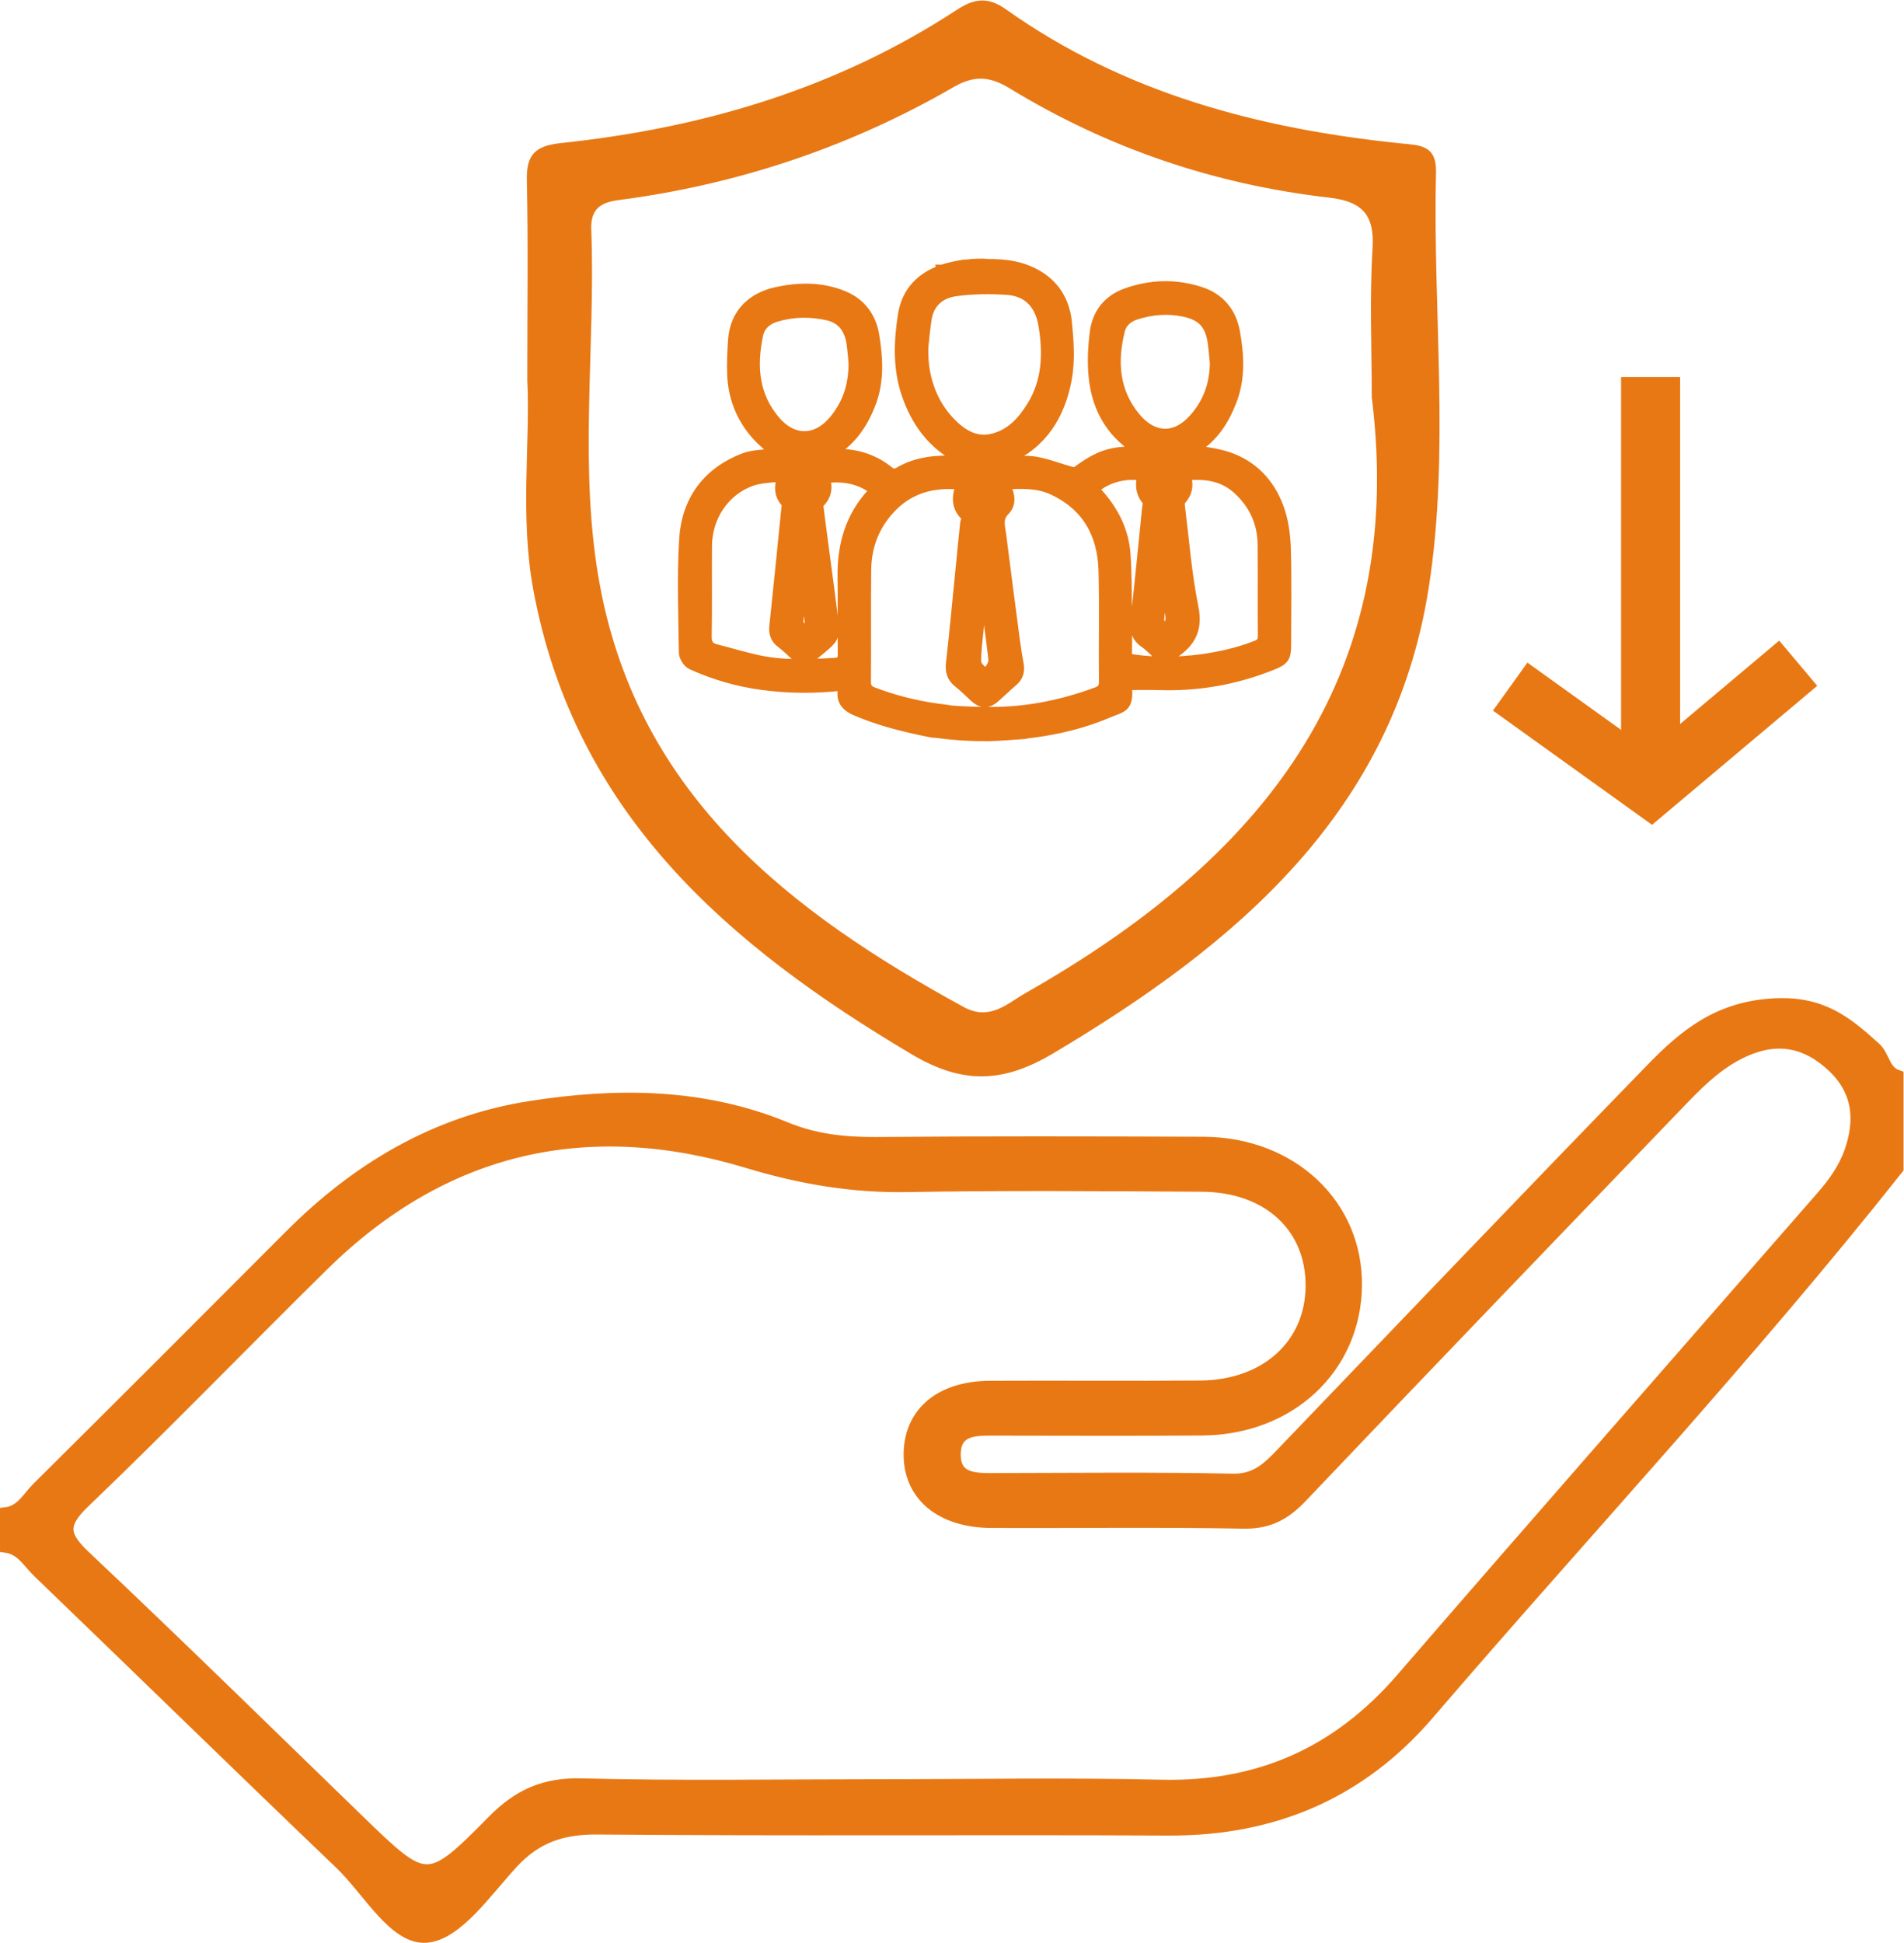 <?xml version="1.0" encoding="UTF-8" standalone="no"?>
<!-- Created with Inkscape (http://www.inkscape.org/) -->

<svg
   version="1.1"
   id="svg2"
   xml:space="preserve"
   width="214.848"
   height="219.212"
   viewBox="0 0 214.848 219.212"
   sodipodi:docname="19e123c4ebe267655f468b445aad891e.ai"
   xmlns:inkscape="http://www.inkscape.org/namespaces/inkscape"
   xmlns:sodipodi="http://sodipodi.sourceforge.net/DTD/sodipodi-0.dtd"
   xmlns="http://www.w3.org/2000/svg"
   xmlns:svg="http://www.w3.org/2000/svg"><defs
     id="defs6"><clipPath
       clipPathUnits="userSpaceOnUse"
       id="clipPath16"><path
         d="M 0,164.409 H 161.136 V 0 H 0 Z"
         id="path14" /></clipPath></defs><sodipodi:namedview
     id="namedview4"
     pagecolor="#ffffff"
     bordercolor="#666666"
     borderopacity="1.0"
     inkscape:pageshadow="2"
     inkscape:pageopacity="0.0"
     inkscape:pagecheckerboard="0" /><g
     id="g8"
     inkscape:groupmode="layer"
     inkscape:label="19e123c4ebe267655f468b445aad891e"
     transform="matrix(1.333,0,0,-1.333,0,219.212)"><g
       id="g10"><g
         id="g12"
         clip-path="url(#clipPath16)"><g
           id="g18"
           transform="translate(74.124,13.348)"><path
             d="m 0,0 c 8.064,0 16.132,0.145 24.191,-0.04 8.269,-0.191 14.927,2.782 20.327,9.027 11.787,13.631 23.679,27.17 35.53,40.746 1.019,1.167 1.925,2.4 2.447,3.882 0.944,2.682 0.714,5.143 -1.432,7.186 -2.185,2.081 -4.641,2.635 -7.496,1.359 C 71.102,61.059 69.346,59.14 67.545,57.268 57.023,46.329 46.497,35.394 36.04,24.393 34.635,22.914 33.256,22.17 31.145,22.21 24.032,22.342 16.915,22.241 9.8,22.268 c -4.324,0.017 -7.007,2.318 -6.929,5.854 0.075,3.43 2.65,5.582 6.806,5.603 5.93,0.03 11.86,-0.025 17.789,0.021 5.568,0.043 9.387,3.513 9.431,8.469 0.046,5.025 -3.666,8.483 -9.28,8.513 -8.301,0.044 -16.604,0.119 -24.903,-0.03 -4.667,-0.084 -9.066,0.665 -13.555,2.024 -13.6,4.117 -25.742,1.34 -35.971,-8.74 -6.758,-6.658 -13.351,-13.486 -20.204,-20.045 -2.043,-1.955 -1.688,-2.918 0.16,-4.66 7.763,-7.321 15.381,-14.797 23.043,-22.225 5.791,-5.613 5.869,-5.702 11.439,-0.061 2.152,2.18 4.348,3.163 7.472,3.082 C -16.606,-0.142 -8.301,0 0,0 M 86.513,52.201 C 73.892,36.272 60.006,21.43 46.78,6.021 41.04,-0.667 33.667,-3.81 24.827,-3.768 8.7,-3.691 -7.427,-3.819 -23.553,-3.68 c -2.964,0.025 -5.167,-0.704 -7.192,-2.891 -2.231,-2.41 -4.704,-6.076 -7.291,-6.27 -2.695,-0.203 -4.897,3.927 -7.271,6.199 -8.567,8.197 -17.045,16.487 -25.588,24.709 -0.82,0.789 -1.415,1.933 -2.729,2.106 v 2.847 c 1.326,0.17 1.883,1.346 2.688,2.145 7.151,7.093 14.269,14.219 21.381,21.352 5.668,5.685 12.329,9.641 20.296,10.889 7.308,1.144 14.635,1.12 21.652,-1.775 2.459,-1.014 4.973,-1.289 7.613,-1.269 9.242,0.074 18.485,0.052 27.727,0.02 7.48,-0.026 13.028,-5.264 12.935,-12.133 C 40.573,35.314 35.067,30.147 27.638,30.094 21.713,30.051 15.788,30.078 9.864,30.084 8.384,30.085 6.778,30.077 6.706,28.122 6.624,25.9 8.353,25.914 9.962,25.916 c 6.754,0.008 13.51,0.091 20.261,-0.053 1.971,-0.042 3.005,1.004 4.158,2.206 10.417,10.859 20.81,21.741 31.297,32.532 2.824,2.907 5.667,5.261 10.431,5.501 3.992,0.201 6.075,-1.512 8.489,-3.698 0.772,-0.7 0.766,-1.999 1.915,-2.374 z"
             style="fill:#e87814;fill-opacity:1;fill-rule:nonzero;stroke:none"
             id="path20" /></g><g
           id="g22"
           transform="translate(74.124,13.348)"><path
             d="m 0,0 c 8.064,0 16.132,0.145 24.191,-0.04 8.269,-0.191 14.927,2.782 20.327,9.027 11.787,13.631 23.679,27.17 35.53,40.746 1.019,1.167 1.925,2.4 2.447,3.882 0.944,2.682 0.714,5.143 -1.432,7.186 -2.185,2.081 -4.641,2.635 -7.496,1.359 C 71.102,61.059 69.346,59.14 67.545,57.268 57.023,46.329 46.497,35.394 36.04,24.393 34.635,22.914 33.256,22.17 31.145,22.21 24.032,22.342 16.915,22.241 9.8,22.268 c -4.324,0.017 -7.007,2.318 -6.929,5.854 0.075,3.43 2.65,5.582 6.806,5.603 5.93,0.03 11.86,-0.025 17.789,0.021 5.568,0.043 9.387,3.513 9.431,8.469 0.046,5.025 -3.666,8.483 -9.28,8.513 -8.301,0.044 -16.604,0.119 -24.903,-0.03 -4.667,-0.084 -9.066,0.665 -13.555,2.024 -13.6,4.117 -25.742,1.34 -35.971,-8.74 -6.758,-6.658 -13.351,-13.486 -20.204,-20.045 -2.043,-1.955 -1.688,-2.918 0.16,-4.66 7.763,-7.321 15.381,-14.797 23.043,-22.225 5.791,-5.613 5.869,-5.702 11.439,-0.061 2.152,2.18 4.348,3.163 7.472,3.082 C -16.606,-0.142 -8.301,0 0,0 Z M 86.513,52.201 C 73.892,36.272 60.006,21.43 46.78,6.021 41.04,-0.667 33.667,-3.81 24.827,-3.768 8.7,-3.691 -7.427,-3.819 -23.553,-3.68 c -2.964,0.025 -5.167,-0.704 -7.192,-2.891 -2.231,-2.41 -4.704,-6.076 -7.291,-6.27 -2.695,-0.203 -4.897,3.927 -7.271,6.199 -8.567,8.197 -17.045,16.487 -25.588,24.709 -0.82,0.789 -1.415,1.933 -2.729,2.106 v 2.847 c 1.326,0.17 1.883,1.346 2.688,2.145 7.151,7.093 14.269,14.219 21.381,21.352 5.668,5.685 12.329,9.641 20.296,10.889 7.308,1.144 14.635,1.12 21.652,-1.775 2.459,-1.014 4.973,-1.289 7.613,-1.269 9.242,0.074 18.485,0.052 27.727,0.02 7.48,-0.026 13.028,-5.264 12.935,-12.133 C 40.573,35.314 35.067,30.147 27.638,30.094 21.713,30.051 15.788,30.078 9.864,30.084 8.384,30.085 6.778,30.077 6.706,28.122 6.624,25.9 8.353,25.914 9.962,25.916 c 6.754,0.008 13.51,0.091 20.261,-0.053 1.971,-0.042 3.005,1.004 4.158,2.206 10.417,10.859 20.81,21.741 31.297,32.532 2.824,2.907 5.667,5.261 10.431,5.501 3.992,0.201 6.075,-1.512 8.489,-3.698 0.772,-0.7 0.766,-1.999 1.915,-2.374 z"
             style="fill:none;stroke:#e87814;stroke-width:1;stroke-linecap:butt;stroke-linejoin:miter;stroke-miterlimit:10;stroke-dasharray:none;stroke-opacity:1"
             id="path24" /></g><g
           id="g26"
           transform="translate(116.122,130.825)"><path
             d="m 0,0 c 0,4.199 -0.197,8.41 0.067,12.591 0.186,2.931 -0.952,3.993 -3.697,4.309 -9.664,1.109 -18.703,4.17 -27.014,9.242 -1.664,1.015 -2.979,1.136 -4.734,0.123 -8.549,-4.938 -17.739,-8.077 -27.532,-9.461 -1.448,-0.205 -3.25,-0.193 -3.161,-2.57 0.378,-10.121 -1.135,-20.348 0.77,-30.359 3.359,-17.648 16.088,-27.475 30.765,-35.492 2.209,-1.206 3.698,0.318 5.255,1.203 C -9.731,-39.315 3.031,-24.232 0,0 m -71.485,1.475 c 0,6.337 0.082,11.595 -0.039,16.848 -0.051,2.201 0.668,2.958 2.921,3.196 11.972,1.264 23.296,4.607 33.461,11.263 1.504,0.984 2.651,1.135 4.186,0.046 C -20.969,25.74 -9.563,22.732 2.418,21.492 4.061,21.322 5.498,21.38 5.44,19.019 5.151,7.292 6.634,-4.555 4.818,-16.144 1.843,-35.138 -11.456,-46.32 -26.992,-55.55 c -4.2,-2.496 -7.635,-2.628 -11.936,-0.077 -15.545,9.219 -28.527,20.387 -32.043,39.299 -1.161,6.242 -0.245,12.59 -0.514,17.803"
             style="fill:#e87814;fill-opacity:1;fill-rule:nonzero;stroke:none"
             id="path28" /></g><g
           id="g30"
           transform="translate(106.339,109.726)"><path
             d="m 0,0 c -3.179,-1.25 -7.602,-1.715 -11.012,-1.061 0,1.391 0.014,2.744 -0.004,4.097 -0.022,1.603 -0.009,3.21 -0.127,4.807 -0.144,1.949 -1.004,3.615 -2.303,5.061 -0.118,0.13 -0.221,0.274 -0.376,0.467 1.251,1.063 2.66,1.368 4.281,1.184 -0.228,-0.796 -0.194,-1.507 0.364,-2.161 0.141,-0.165 0.028,-0.566 -0.001,-0.855 -0.312,-3.101 -0.61,-6.204 -0.961,-9.301 -0.09,-0.802 0.058,-1.408 0.745,-1.875 0.351,-0.238 0.647,-0.556 0.967,-0.84 0.476,-0.422 0.927,-0.377 1.447,-0.027 1.371,0.924 1.959,1.995 1.595,3.792 -0.572,2.824 -0.79,5.72 -1.147,8.587 -0.022,0.177 -0.016,0.424 0.087,0.539 0.551,0.613 0.706,1.284 0.361,2.131 1.741,0.184 3.308,-0.011 4.617,-1.229 1.376,-1.279 2.076,-2.864 2.09,-4.734 C 0.643,6.027 0.617,3.472 0.638,0.918 0.643,0.415 0.498,0.196 0,0 m -12.815,-2.999 c 0.006,-0.54 -0.214,-0.771 -0.664,-0.938 -3.123,-1.154 -6.337,-1.773 -9.677,-1.667 -0.22,0.007 -0.44,0.008 -0.661,0.007 v 0.001 c 0,0 -1.108,0.028 -2.067,0.108 -0.124,0.029 -0.244,0.052 -0.365,0.065 -0.277,0.03 -0.553,0.064 -0.827,0.103 -0.077,0.022 -0.148,0.031 -0.214,0.033 -1.751,0.263 -3.456,0.708 -5.121,1.335 -0.479,0.181 -0.707,0.424 -0.702,0.984 0.028,3.144 -0.013,6.288 0.023,9.432 0.021,1.955 0.651,3.711 1.984,5.178 1.669,1.836 3.768,2.398 6.254,2.121 -0.505,-1.097 -0.462,-2.06 0.469,-2.808 -0.074,-0.216 -0.164,-0.38 -0.182,-0.551 -0.149,-1.416 -0.283,-2.833 -0.424,-4.25 -0.251,-2.518 -0.484,-5.039 -0.77,-7.553 -0.077,-0.676 0.054,-1.175 0.597,-1.602 0.494,-0.387 0.933,-0.841 1.399,-1.263 0.533,-0.481 1.028,-0.497 1.563,-0.029 0.525,0.459 1.021,0.949 1.553,1.398 0.448,0.378 0.575,0.825 0.467,1.388 -0.131,0.688 -0.237,1.381 -0.329,2.076 -0.39,2.955 -0.779,5.911 -1.151,8.868 -0.092,0.73 -0.362,1.437 0.336,2.134 0.595,0.594 0.358,1.424 -0.071,2.221 1.492,0.076 2.889,0.143 4.197,-0.464 2.927,-1.355 4.267,-3.777 4.35,-6.895 0.083,-3.142 0.003,-6.288 0.033,-9.432 m -22.124,8.861 c 0.032,-2.147 -0.013,-4.297 0.019,-6.445 0.008,-0.559 -0.136,-0.837 -0.72,-0.872 -2.17,-0.132 -4.342,-0.235 -6.486,0.219 -1.208,0.256 -2.392,0.624 -3.591,0.924 -0.636,0.158 -0.89,0.481 -0.876,1.188 0.049,2.554 0.001,5.111 0.026,7.666 0.024,2.49 1.507,4.707 3.804,5.532 0.818,0.294 1.747,0.277 2.737,0.418 -0.308,-0.955 -0.298,-1.652 0.296,-2.274 0.112,-0.118 0.042,-0.432 0.02,-0.652 -0.328,-3.283 -0.656,-6.565 -1.003,-9.846 -0.06,-0.568 0.066,-1 0.537,-1.355 0.445,-0.335 0.847,-0.728 1.26,-1.105 0.438,-0.398 0.865,-0.413 1.315,-0.015 0.502,0.445 1.067,0.831 1.504,1.331 0.218,0.249 0.327,0.709 0.287,1.05 -0.278,2.378 -0.608,4.749 -0.921,7.122 -0.136,1.03 -0.276,2.059 -0.401,3.09 -0.014,0.116 0.016,0.282 0.092,0.357 0.619,0.603 0.736,1.306 0.412,2.127 1.472,0.178 2.819,0.03 4.047,-0.791 0.314,-0.211 0.317,-0.384 0.08,-0.643 -1.824,-1.99 -2.479,-4.379 -2.438,-7.026 m -2.762,-3.953 c 0.019,-0.188 -0.366,-0.417 -0.564,-0.628 -0.192,0.218 -0.502,0.414 -0.546,0.658 -0.066,0.362 0.059,0.758 0.1,1.139 0.107,1.01 0.212,2.019 0.317,3.029 0.042,0.003 0.083,0.005 0.124,0.008 0.2,-1.401 0.424,-2.8 0.569,-4.206 m -3.06,17.142 c -1.852,2.16 -2.035,4.69 -1.476,7.342 0.178,0.846 0.79,1.351 1.59,1.589 1.459,0.435 2.952,0.45 4.422,0.111 1.265,-0.293 1.88,-1.236 2.053,-2.478 0.087,-0.626 0.126,-1.258 0.161,-1.617 0.006,-1.987 -0.548,-3.498 -1.621,-4.828 -1.508,-1.868 -3.571,-1.937 -5.129,-0.119 m 18.286,-21 c -0.129,-0.18 -0.562,-0.39 -0.616,-0.338 -0.283,0.278 -0.679,0.63 -0.687,0.965 -0.021,0.941 0.122,1.887 0.212,2.829 0.11,1.145 0.231,2.288 0.353,3.431 0.018,0.171 0.068,0.338 0.103,0.507 0.035,-0.009 0.07,-0.019 0.105,-0.028 0.284,-2.166 0.583,-4.33 0.834,-6.5 0.032,-0.278 -0.131,-0.623 -0.304,-0.866 m -3.281,20.684 c -1.48,1.432 -2.587,3.643 -2.5,6.591 0.096,0.828 0.156,1.662 0.296,2.482 0.237,1.386 1.217,2.16 2.484,2.337 1.436,0.201 2.919,0.212 4.37,0.12 1.877,-0.12 2.889,-1.302 3.181,-3.112 0.382,-2.372 0.313,-4.691 -0.991,-6.817 -0.765,-1.247 -1.69,-2.318 -3.175,-2.759 -1.495,-0.445 -2.658,0.183 -3.665,1.158 M -7.171,2.389 C -7.148,2.068 -7.383,1.73 -7.506,1.384 c -0.687,0.278 -0.837,0.63 -0.76,1.178 0.173,1.222 0.29,2.452 0.501,3.719 0.076,-0.295 0.179,-0.585 0.222,-0.885 0.143,-1 0.302,-2.001 0.372,-3.007 m -3.108,16.961 c -1.816,2.191 -1.994,4.739 -1.338,7.407 0.186,0.755 0.742,1.19 1.419,1.406 1.329,0.424 2.694,0.541 4.079,0.254 1.535,-0.319 2.263,-1.052 2.502,-2.601 0.093,-0.601 0.13,-1.211 0.193,-1.816 -0.016,-1.837 -0.599,-3.446 -1.832,-4.805 -1.619,-1.785 -3.551,-1.62 -5.023,0.155 M 2.43,8.331 c -0.035,1.153 -0.206,2.359 -0.606,3.432 -0.761,2.038 -2.192,3.553 -4.313,4.238 -0.942,0.304 -1.95,0.401 -2.952,0.596 0,-0.046 -0.015,0.007 0.004,0.04 0.029,0.053 0.075,0.106 0.126,0.136 1.575,0.915 2.491,2.334 3.144,3.987 0.766,1.935 0.643,3.921 0.289,5.879 -0.288,1.589 -1.252,2.785 -2.847,3.305 -2.084,0.68 -4.182,0.628 -6.243,-0.108 -1.538,-0.549 -2.429,-1.694 -2.628,-3.295 -0.134,-1.071 -0.194,-2.169 -0.127,-3.245 0.17,-2.755 1.278,-5.021 3.681,-6.541 0.068,-0.043 0.075,-0.18 0.115,-0.288 -2.33,-0.035 -3.239,-0.256 -5.238,-1.72 -0.125,-0.092 -0.386,-0.06 -0.562,-0.011 -0.99,0.275 -1.958,0.664 -2.963,0.836 -0.817,0.14 -1.678,0.029 -2.689,0.029 0.191,0.229 0.229,0.318 0.293,0.346 2.962,1.28 4.437,3.739 4.98,6.73 0.281,1.549 0.164,3.205 0,4.789 -0.161,1.559 -0.877,2.919 -2.287,3.804 -1.352,0.848 -2.839,1.047 -4.366,1.029 -0.003,10e-4 -0.006,0.002 -0.009,0.002 -0.492,0.073 -1.247,0.013 -1.795,-0.051 -0.057,0.009 -0.109,0.008 -0.161,-10e-4 -0.174,-0.028 -0.348,-0.059 -0.522,-0.093 -0.004,-10e-4 -0.006,-10e-4 -0.006,-10e-4 v 0 c -0.157,-0.031 -0.314,-0.063 -0.469,-0.098 -0.289,-0.065 -0.566,-0.144 -0.831,-0.236 h -0.003 V 31.82 c -1.752,-0.608 -2.972,-1.814 -3.277,-3.777 -0.346,-2.229 -0.441,-4.504 0.324,-6.708 0.777,-2.237 2.075,-4.054 4.186,-5.218 0.207,-0.115 0.43,-0.2 0.646,-0.299 -0.225,-0.162 -0.396,-0.167 -0.566,-0.161 -1.709,0.054 -3.4,-0.043 -4.915,-0.932 -0.451,-0.265 -0.713,-0.171 -1.061,0.106 -0.878,0.699 -1.887,1.133 -2.993,1.309 -0.588,0.094 -1.188,0.109 -1.877,0.168 0.142,0.134 0.208,0.219 0.293,0.273 1.538,0.982 2.487,2.397 3.121,4.084 0.706,1.878 0.573,3.797 0.261,5.688 -0.24,1.453 -1.07,2.631 -2.497,3.233 -1.859,0.784 -3.769,0.761 -5.715,0.335 -1.888,-0.414 -3.427,-1.676 -3.583,-3.981 -0.064,-0.945 -0.111,-1.897 -0.08,-2.843 0.065,-1.955 0.744,-3.697 2.05,-5.157 0.524,-0.586 1.153,-1.078 1.815,-1.687 -0.269,0 -0.463,0.023 -0.65,-0.004 -0.757,-0.109 -1.561,-0.105 -2.259,-0.373 -3.133,-1.202 -4.835,-3.6 -5.022,-6.879 -0.18,-3.156 -0.061,-6.331 -0.02,-9.497 0.005,-0.329 0.301,-0.82 0.592,-0.953 1.89,-0.866 3.872,-1.442 5.943,-1.722 2.253,-0.304 4.502,-0.323 6.83,-0.055 0.033,-0.229 0.087,-0.386 0.071,-0.534 -0.088,-0.822 0.295,-1.264 1.041,-1.586 1.762,-0.762 3.597,-1.253 5.459,-1.652 v 0 c 0,0 0.022,-0.005 0.061,-0.013 0.298,-0.064 0.596,-0.125 0.895,-0.184 0.124,-0.025 0.251,-0.031 0.38,-0.03 0.977,-0.137 2.418,-0.284 4.085,-0.281 0.07,-0.008 0.14,-0.013 0.21,-0.011 0.277,0.009 0.553,0.02 0.829,0.033 0.247,0.011 0.498,0.024 0.752,0.042 l -0.002,10e-4 c 2.95,0.193 5.844,0.705 8.601,1.87 1.274,0.539 1.739,0.396 1.62,2.128 -0.007,0.105 0.039,0.214 0.048,0.262 0.941,0 1.84,0.025 2.736,-0.005 3.296,-0.109 6.469,0.452 9.528,1.682 0.995,0.399 1.15,0.596 1.151,1.63 0.002,2.737 0.059,5.475 -0.026,8.209"
             style="fill:#e87814;fill-opacity:1;fill-rule:nonzero;stroke:none"
             id="path32" /></g><g
           id="g34"
           transform="translate(106.339,109.726)"><path
             d="m 0,0 c -3.179,-1.25 -7.602,-1.715 -11.012,-1.061 0,1.391 0.014,2.744 -0.004,4.097 -0.022,1.603 -0.009,3.21 -0.127,4.807 -0.144,1.949 -1.004,3.615 -2.303,5.061 -0.118,0.13 -0.221,0.274 -0.376,0.467 1.251,1.063 2.66,1.368 4.281,1.184 -0.228,-0.796 -0.194,-1.507 0.364,-2.161 0.141,-0.165 0.028,-0.566 -0.001,-0.855 -0.312,-3.101 -0.61,-6.204 -0.961,-9.301 -0.09,-0.802 0.058,-1.408 0.745,-1.875 0.351,-0.238 0.647,-0.556 0.967,-0.84 0.476,-0.422 0.927,-0.377 1.447,-0.027 1.371,0.924 1.959,1.995 1.595,3.792 -0.572,2.824 -0.79,5.72 -1.147,8.587 -0.022,0.177 -0.016,0.424 0.087,0.539 0.551,0.613 0.706,1.284 0.361,2.131 1.741,0.184 3.308,-0.011 4.617,-1.229 1.376,-1.279 2.076,-2.864 2.09,-4.734 C 0.643,6.027 0.617,3.472 0.638,0.918 0.643,0.415 0.498,0.196 0,0 Z m -12.815,-2.999 c 0.006,-0.54 -0.214,-0.771 -0.664,-0.938 -3.123,-1.154 -6.337,-1.773 -9.677,-1.667 -0.22,0.007 -0.44,0.008 -0.661,0.007 v 0.001 c 0,0 -1.108,0.028 -2.067,0.108 -0.124,0.029 -0.244,0.052 -0.365,0.065 -0.277,0.03 -0.553,0.064 -0.827,0.103 -0.077,0.022 -0.148,0.031 -0.214,0.033 -1.751,0.263 -3.456,0.708 -5.121,1.335 -0.479,0.181 -0.707,0.424 -0.702,0.984 0.028,3.144 -0.013,6.288 0.023,9.432 0.021,1.955 0.651,3.711 1.984,5.178 1.669,1.836 3.768,2.398 6.254,2.121 -0.505,-1.097 -0.462,-2.06 0.469,-2.808 -0.074,-0.216 -0.164,-0.38 -0.182,-0.551 -0.149,-1.416 -0.283,-2.833 -0.424,-4.25 -0.251,-2.518 -0.484,-5.039 -0.77,-7.553 -0.077,-0.676 0.054,-1.175 0.597,-1.602 0.494,-0.387 0.933,-0.841 1.399,-1.263 0.533,-0.481 1.028,-0.497 1.563,-0.029 0.525,0.459 1.021,0.949 1.553,1.398 0.448,0.378 0.575,0.825 0.467,1.388 -0.131,0.688 -0.237,1.381 -0.329,2.076 -0.39,2.955 -0.779,5.911 -1.151,8.868 -0.092,0.73 -0.362,1.437 0.336,2.134 0.595,0.594 0.358,1.424 -0.071,2.221 1.492,0.076 2.889,0.143 4.197,-0.464 2.927,-1.355 4.267,-3.777 4.35,-6.895 0.083,-3.142 0.003,-6.288 0.033,-9.432 z m -22.124,8.861 c 0.032,-2.147 -0.013,-4.297 0.019,-6.445 0.008,-0.559 -0.136,-0.837 -0.72,-0.872 -2.17,-0.132 -4.342,-0.235 -6.486,0.219 -1.208,0.256 -2.392,0.624 -3.591,0.924 -0.636,0.158 -0.89,0.481 -0.876,1.188 0.049,2.554 0.001,5.111 0.026,7.666 0.024,2.49 1.507,4.707 3.804,5.532 0.818,0.294 1.747,0.277 2.737,0.418 -0.308,-0.955 -0.298,-1.652 0.296,-2.274 0.112,-0.118 0.042,-0.432 0.02,-0.652 -0.328,-3.283 -0.656,-6.565 -1.003,-9.846 -0.06,-0.568 0.066,-1 0.537,-1.355 0.445,-0.335 0.847,-0.728 1.26,-1.105 0.438,-0.398 0.865,-0.413 1.315,-0.015 0.502,0.445 1.067,0.831 1.504,1.331 0.218,0.249 0.327,0.709 0.287,1.05 -0.278,2.378 -0.608,4.749 -0.921,7.122 -0.136,1.03 -0.276,2.059 -0.401,3.09 -0.014,0.116 0.016,0.282 0.092,0.357 0.619,0.603 0.736,1.306 0.412,2.127 1.472,0.178 2.819,0.03 4.047,-0.791 0.314,-0.211 0.317,-0.384 0.08,-0.643 -1.824,-1.99 -2.479,-4.379 -2.438,-7.026 z m -2.762,-3.953 c 0.019,-0.188 -0.366,-0.417 -0.564,-0.628 -0.192,0.218 -0.502,0.414 -0.546,0.658 -0.066,0.362 0.059,0.758 0.1,1.139 0.107,1.01 0.212,2.019 0.317,3.029 0.042,0.003 0.083,0.005 0.124,0.008 0.2,-1.401 0.424,-2.8 0.569,-4.206 z m -3.06,17.142 c -1.852,2.16 -2.035,4.69 -1.476,7.342 0.178,0.846 0.79,1.351 1.59,1.589 1.459,0.435 2.952,0.45 4.422,0.111 1.265,-0.293 1.88,-1.236 2.053,-2.478 0.087,-0.626 0.126,-1.258 0.161,-1.617 0.006,-1.987 -0.548,-3.498 -1.621,-4.828 -1.508,-1.868 -3.571,-1.937 -5.129,-0.119 z m 18.286,-21 c -0.129,-0.18 -0.562,-0.39 -0.616,-0.338 -0.283,0.278 -0.679,0.63 -0.687,0.965 -0.021,0.941 0.122,1.887 0.212,2.829 0.11,1.145 0.231,2.288 0.353,3.431 0.018,0.171 0.068,0.338 0.103,0.507 0.035,-0.009 0.07,-0.019 0.105,-0.028 0.284,-2.166 0.583,-4.33 0.834,-6.5 0.032,-0.278 -0.131,-0.623 -0.304,-0.866 z m -3.281,20.684 c -1.48,1.432 -2.587,3.643 -2.5,6.591 0.096,0.828 0.156,1.662 0.296,2.482 0.237,1.386 1.217,2.16 2.484,2.337 1.436,0.201 2.919,0.212 4.37,0.12 1.877,-0.12 2.889,-1.302 3.181,-3.112 0.382,-2.372 0.313,-4.691 -0.991,-6.817 -0.765,-1.247 -1.69,-2.318 -3.175,-2.759 -1.495,-0.445 -2.658,0.183 -3.665,1.158 z M -7.171,2.389 C -7.148,2.068 -7.383,1.73 -7.506,1.384 c -0.687,0.278 -0.837,0.63 -0.76,1.178 0.173,1.222 0.29,2.452 0.501,3.719 0.076,-0.295 0.179,-0.585 0.222,-0.885 0.143,-1 0.302,-2.001 0.372,-3.007 z m -3.108,16.961 c -1.816,2.191 -1.994,4.739 -1.338,7.407 0.186,0.755 0.742,1.19 1.419,1.406 1.329,0.424 2.694,0.541 4.079,0.254 1.535,-0.319 2.263,-1.052 2.502,-2.601 0.093,-0.601 0.13,-1.211 0.193,-1.816 -0.016,-1.837 -0.599,-3.446 -1.832,-4.805 -1.619,-1.785 -3.551,-1.62 -5.023,0.155 z M 2.43,8.331 c -0.035,1.153 -0.206,2.359 -0.606,3.432 -0.761,2.038 -2.192,3.553 -4.313,4.238 -0.942,0.304 -1.95,0.401 -2.952,0.596 0,-0.046 -0.015,0.007 0.004,0.04 0.029,0.053 0.075,0.106 0.126,0.136 1.575,0.915 2.491,2.334 3.144,3.987 0.766,1.935 0.643,3.921 0.289,5.879 -0.288,1.589 -1.252,2.785 -2.847,3.305 -2.084,0.68 -4.182,0.628 -6.243,-0.108 -1.538,-0.549 -2.429,-1.694 -2.628,-3.295 -0.134,-1.071 -0.194,-2.169 -0.127,-3.245 0.17,-2.755 1.278,-5.021 3.681,-6.541 0.068,-0.043 0.075,-0.18 0.115,-0.288 -2.33,-0.035 -3.239,-0.256 -5.238,-1.72 -0.125,-0.092 -0.386,-0.06 -0.562,-0.011 -0.99,0.275 -1.958,0.664 -2.963,0.836 -0.817,0.14 -1.678,0.029 -2.689,0.029 0.191,0.229 0.229,0.318 0.293,0.346 2.962,1.28 4.437,3.739 4.98,6.73 0.281,1.549 0.164,3.205 0,4.789 -0.161,1.559 -0.877,2.919 -2.287,3.804 -1.352,0.848 -2.839,1.047 -4.366,1.029 -0.003,10e-4 -0.006,0.002 -0.009,0.002 -0.492,0.073 -1.247,0.013 -1.795,-0.051 -0.057,0.009 -0.109,0.008 -0.161,-10e-4 -0.174,-0.028 -0.348,-0.059 -0.522,-0.093 -0.004,-10e-4 -0.006,-10e-4 -0.006,-10e-4 v 0 c -0.157,-0.031 -0.314,-0.063 -0.469,-0.098 -0.289,-0.065 -0.566,-0.144 -0.831,-0.236 h -0.003 V 31.82 c -1.752,-0.608 -2.972,-1.814 -3.277,-3.777 -0.346,-2.229 -0.441,-4.504 0.324,-6.708 0.777,-2.237 2.075,-4.054 4.186,-5.218 0.207,-0.115 0.43,-0.2 0.646,-0.299 -0.225,-0.162 -0.396,-0.167 -0.566,-0.161 -1.709,0.054 -3.4,-0.043 -4.915,-0.932 -0.451,-0.265 -0.713,-0.171 -1.061,0.106 -0.878,0.699 -1.887,1.133 -2.993,1.309 -0.588,0.094 -1.188,0.109 -1.877,0.168 0.142,0.134 0.208,0.219 0.293,0.273 1.538,0.982 2.487,2.397 3.121,4.084 0.706,1.878 0.573,3.797 0.261,5.688 -0.24,1.453 -1.07,2.631 -2.497,3.233 -1.859,0.784 -3.769,0.761 -5.715,0.335 -1.888,-0.414 -3.427,-1.676 -3.583,-3.981 -0.064,-0.945 -0.111,-1.897 -0.08,-2.843 0.065,-1.955 0.744,-3.697 2.05,-5.157 0.524,-0.586 1.153,-1.078 1.815,-1.687 -0.269,0 -0.463,0.023 -0.65,-0.004 -0.757,-0.109 -1.561,-0.105 -2.259,-0.373 -3.133,-1.202 -4.835,-3.6 -5.022,-6.879 -0.18,-3.156 -0.061,-6.331 -0.02,-9.497 0.005,-0.329 0.301,-0.82 0.592,-0.953 1.89,-0.866 3.872,-1.442 5.943,-1.722 2.253,-0.304 4.502,-0.323 6.83,-0.055 0.033,-0.229 0.087,-0.386 0.071,-0.534 -0.088,-0.822 0.295,-1.264 1.041,-1.586 1.762,-0.762 3.597,-1.253 5.459,-1.652 v 0 c 0,0 0.022,-0.005 0.061,-0.013 0.298,-0.064 0.596,-0.125 0.895,-0.184 0.124,-0.025 0.251,-0.031 0.38,-0.03 0.977,-0.137 2.418,-0.284 4.085,-0.281 0.07,-0.008 0.14,-0.013 0.21,-0.011 0.277,0.009 0.553,0.02 0.829,0.033 0.247,0.011 0.498,0.024 0.752,0.042 l -0.002,10e-4 c 2.95,0.193 5.844,0.705 8.601,1.87 1.274,0.539 1.739,0.396 1.62,2.128 -0.007,0.105 0.039,0.214 0.048,0.262 0.941,0 1.84,0.025 2.736,-0.005 3.296,-0.109 6.469,0.452 9.528,1.682 0.995,0.399 1.15,0.596 1.151,1.63 0.002,2.737 0.059,5.475 -0.026,8.209 z"
             style="fill:none;stroke:#e87814;stroke-width:1;stroke-linecap:butt;stroke-linejoin:miter;stroke-miterlimit:10;stroke-dasharray:none;stroke-opacity:1"
             id="path36" /></g><g
           id="g38"
           transform="translate(139.726,132.544)"><path
             d="M 0,0 V -31.698"
             style="fill:none;stroke:#e87814;stroke-width:5;stroke-linecap:butt;stroke-linejoin:miter;stroke-miterlimit:10;stroke-dasharray:none;stroke-opacity:1"
             id="path40" /></g><g
           id="g42"
           transform="translate(152.222,108.313)"><path
             d="m 0,0 -12.496,-10.515 -11.887,8.534"
             style="fill:none;stroke:#e87814;stroke-width:5;stroke-linecap:butt;stroke-linejoin:miter;stroke-miterlimit:10;stroke-dasharray:none;stroke-opacity:1"
             id="path44" /></g></g></g></g></svg>
